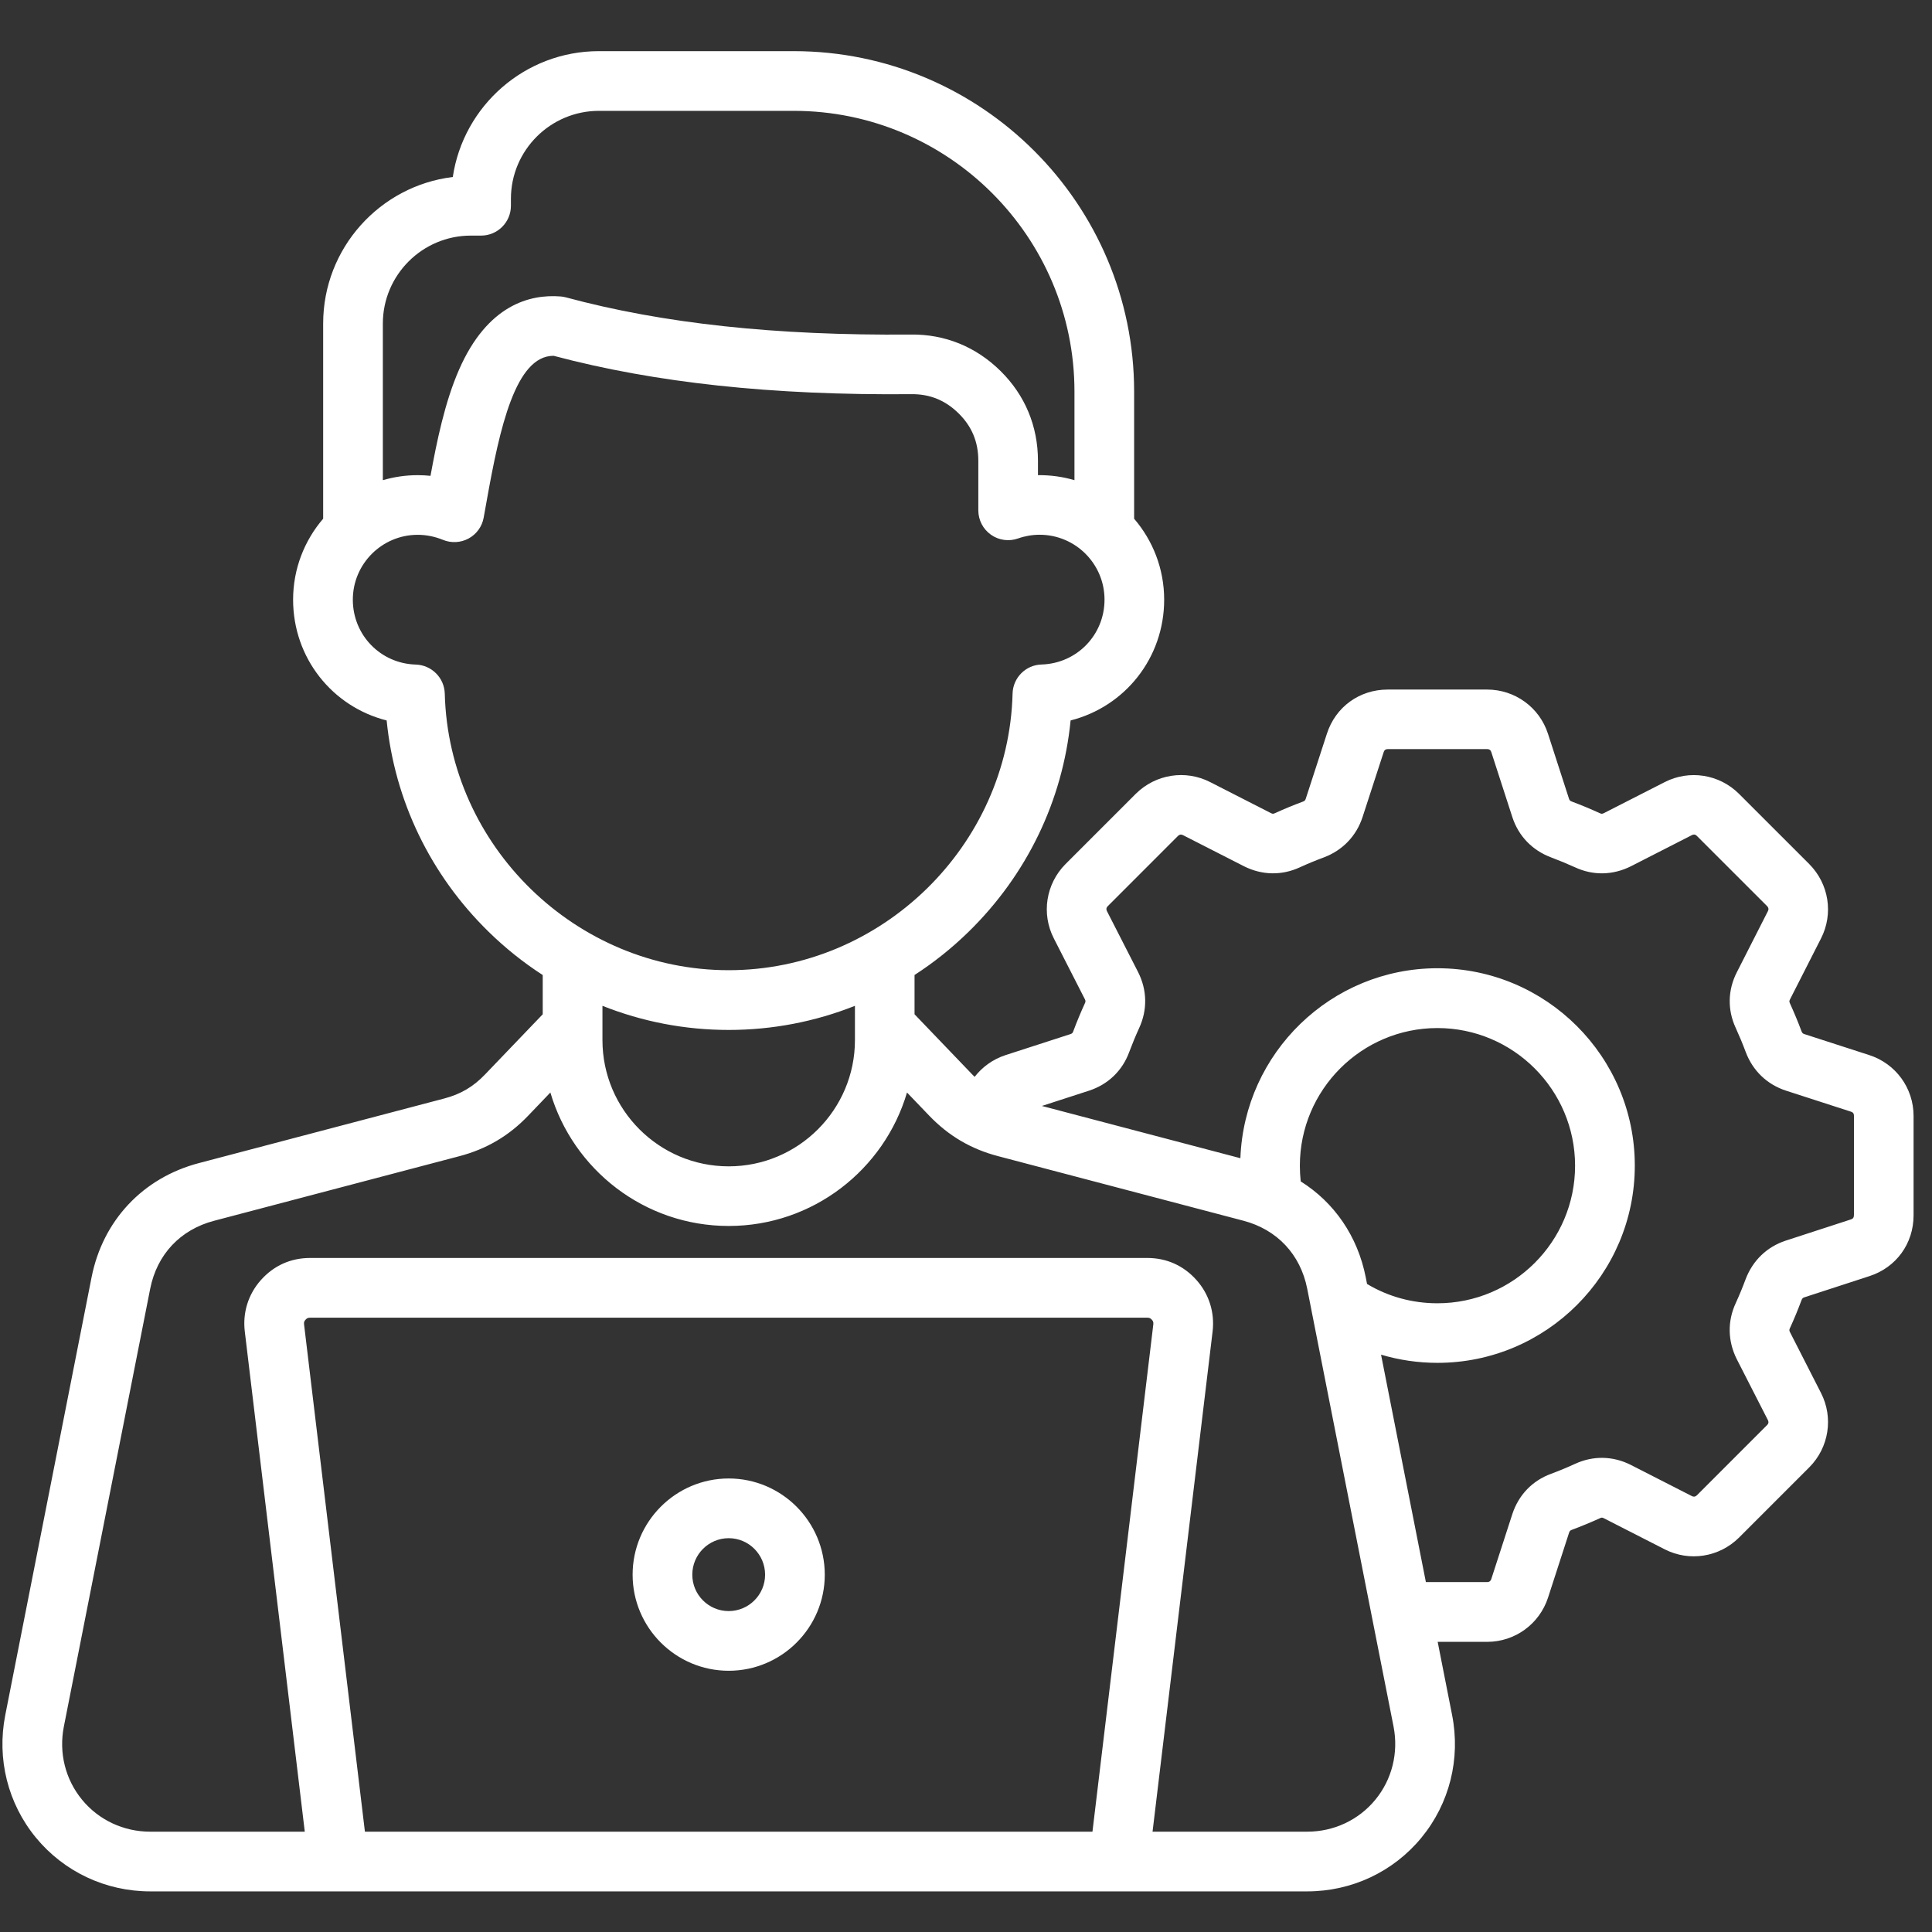 <svg width="93" height="93" viewBox="0 0 93 93" fill="none" xmlns="http://www.w3.org/2000/svg">
<rect x="0" y="0" width="93" height="93" fill="#333333" stroke="none"/>
<g clip-path="url(#clip0_2002_2527)">
<path d="M89.982 50.789L86.857 49.778C86.784 49.754 86.753 49.729 86.719 49.641C86.55 49.188 86.361 48.736 86.158 48.288C86.126 48.216 86.126 48.182 86.166 48.105L87.657 45.174C88.264 43.986 88.04 42.551 87.093 41.595L83.706 38.208C82.755 37.266 81.318 37.041 80.132 37.649L77.208 39.14C77.124 39.183 77.088 39.18 77.01 39.144C76.568 38.943 76.116 38.754 75.665 38.585C75.575 38.551 75.55 38.519 75.528 38.454L74.515 35.322C74.103 34.048 72.924 33.193 71.584 33.193H66.801C65.439 33.193 64.289 34.028 63.872 35.32L62.855 38.447C62.831 38.519 62.806 38.553 62.729 38.583C62.278 38.75 61.822 38.937 61.365 39.146C61.295 39.178 61.259 39.181 61.185 39.144L58.253 37.647C57.065 37.04 55.63 37.264 54.673 38.211L51.286 41.598C50.345 42.549 50.12 43.986 50.728 45.172L52.223 48.101C52.26 48.175 52.26 48.213 52.223 48.294C52.021 48.736 51.833 49.188 51.66 49.652C51.637 49.717 51.612 49.749 51.534 49.776L48.399 50.791C47.795 50.989 47.287 51.359 46.916 51.835C46.877 51.797 46.837 51.76 46.798 51.718L44.023 48.824V46.933C44.945 46.337 45.815 45.645 46.618 44.86C49.434 42.11 51.154 38.533 51.536 34.679C54.145 34.019 56.039 31.678 56.039 28.866C56.039 27.378 55.493 26.018 54.593 24.97V18.848C54.593 9.813 47.242 2.462 38.207 2.462H28.829C25.264 2.462 22.305 5.097 21.796 8.52C18.285 8.947 15.556 11.948 15.556 15.572V24.968C14.655 26.018 14.109 27.38 14.109 28.867C14.109 31.68 16.003 34.021 18.612 34.68C18.995 38.533 20.714 42.112 23.53 44.861C24.333 45.647 25.203 46.339 26.125 46.935V48.824L23.349 51.72C22.781 52.315 22.172 52.672 21.374 52.881L9.572 55.988C6.88 56.696 4.949 58.749 4.408 61.484L0.253 82.562C-0.16 84.666 0.377 86.815 1.73 88.459C3.082 90.101 5.087 91.045 7.231 91.045H53.859H53.863H53.867H62.923C65.067 91.045 67.072 90.103 68.423 88.459C69.775 86.815 70.314 84.666 69.9 82.56L69.205 79.033H71.588C72.924 79.033 74.103 78.177 74.518 76.903L75.53 73.779C75.559 73.692 75.591 73.667 75.666 73.64C76.119 73.471 76.572 73.283 77.019 73.08C77.093 73.045 77.131 73.045 77.199 73.081L80.132 74.578C81.319 75.186 82.755 74.961 83.711 74.014L87.098 70.627C88.04 69.676 88.264 68.239 87.657 67.053L86.166 64.129C86.122 64.045 86.126 64.009 86.162 63.932C86.369 63.481 86.555 63.024 86.719 62.586C86.753 62.496 86.789 62.471 86.854 62.449L89.984 61.43C91.278 61.012 92.113 59.862 92.113 58.5V53.717C92.113 52.378 91.256 51.201 89.982 50.789ZM22.664 11.341H23.158C23.951 11.341 24.594 10.697 24.594 9.905V9.569C24.594 7.235 26.495 5.336 28.831 5.336H38.209C45.66 5.336 51.721 11.398 51.721 18.848V23.114C51.164 22.95 50.575 22.866 49.964 22.873V22.18C49.964 20.517 49.342 19.024 48.167 17.863C46.983 16.692 45.486 16.081 43.833 16.104C37.344 16.16 31.918 15.576 27.244 14.315C27.158 14.291 27.07 14.277 26.98 14.27C25.507 14.155 23.465 14.674 22.1 17.788C21.413 19.351 21.025 21.252 20.723 22.905C20.518 22.884 20.312 22.873 20.105 22.873C19.523 22.873 18.962 22.958 18.429 23.114V15.574C18.431 13.24 20.33 11.341 22.664 11.341ZM21.41 33.39C21.39 32.628 20.777 32.014 20.015 31.99C18.316 31.942 16.984 30.569 16.984 28.867C16.984 27.146 18.384 25.744 20.107 25.744C20.52 25.744 20.93 25.827 21.323 25.987C21.724 26.152 22.177 26.127 22.558 25.921C22.939 25.714 23.205 25.346 23.282 24.92C23.331 24.659 23.379 24.388 23.428 24.108C24.057 20.571 24.824 17.127 26.646 17.127H26.649C31.544 18.429 37.177 19.035 43.865 18.974C44.757 18.963 45.506 19.267 46.149 19.903C46.783 20.53 47.093 21.274 47.093 22.178V24.566C47.093 25.033 47.319 25.47 47.7 25.739C48.081 26.009 48.569 26.075 49.008 25.919C49.339 25.802 49.689 25.741 50.045 25.741C51.766 25.741 53.168 27.141 53.168 28.864C53.168 30.566 51.836 31.936 50.136 31.987C49.374 32.008 48.762 32.623 48.742 33.387C48.553 40.729 42.422 46.702 35.075 46.702C27.728 46.702 21.598 40.732 21.41 33.39ZM35.077 49.578C37.186 49.578 39.24 49.178 41.154 48.417V50.067C41.154 53.418 38.428 56.144 35.077 56.144C31.726 56.144 29 53.418 29 50.067V48.417C30.913 49.178 32.967 49.578 35.077 49.578ZM17.566 88.171L14.637 63.756C14.623 63.642 14.648 63.592 14.706 63.529C14.776 63.45 14.826 63.429 14.928 63.429H55.225C55.328 63.429 55.378 63.452 55.448 63.529C55.505 63.592 55.529 63.642 55.516 63.756L52.587 88.171H17.566ZM66.204 86.633C65.401 87.611 64.204 88.171 62.923 88.171H55.48L58.37 64.097C58.479 63.181 58.203 62.298 57.592 61.614C56.972 60.92 56.154 60.554 55.227 60.554H14.927C13.999 60.554 13.182 60.92 12.562 61.614C11.951 62.298 11.674 63.181 11.784 64.097L14.671 88.171H7.231C5.949 88.171 4.753 87.611 3.95 86.633C3.145 85.656 2.826 84.373 3.073 83.115L7.229 62.04C7.556 60.386 8.677 59.191 10.307 58.764L22.105 55.657C23.41 55.316 24.499 54.676 25.428 53.702L26.493 52.59C27.586 56.299 31.02 59.014 35.077 59.014C39.134 59.014 42.568 56.299 43.66 52.59L44.724 53.699C45.657 54.674 46.744 55.314 48.047 55.654L59.849 58.76C61.477 59.188 62.598 60.383 62.925 62.034L63.094 62.891C63.097 62.911 63.101 62.929 63.105 62.949L66.046 77.867C66.048 77.875 66.049 77.884 66.051 77.893L67.081 83.112C67.327 84.373 67.007 85.656 66.204 86.633ZM62.571 56.114C62.571 52.46 65.541 49.487 69.192 49.487C72.845 49.487 75.819 52.459 75.819 56.114C75.819 59.765 72.847 62.735 69.192 62.735C67.981 62.735 66.822 62.415 65.805 61.806L65.742 61.483C65.351 59.502 64.226 57.882 62.612 56.868C62.585 56.618 62.571 56.367 62.571 56.114ZM89.24 58.502C89.24 58.608 89.197 58.667 89.096 58.699L85.959 59.72C85.055 60.018 84.371 60.674 84.027 61.58C83.883 61.968 83.727 62.347 83.551 62.731C83.15 63.599 83.165 64.552 83.601 65.423L85.1 68.357C85.129 68.415 85.157 68.503 85.062 68.598L81.686 71.975C81.585 72.073 81.497 72.046 81.44 72.016L78.5 70.515C77.641 70.081 76.687 70.064 75.819 70.465C75.438 70.639 75.048 70.801 74.671 70.941C73.767 71.27 73.104 71.957 72.799 72.882L71.785 76.012C71.753 76.109 71.688 76.156 71.588 76.156H68.637L66.479 65.209C67.35 65.468 68.261 65.603 69.194 65.603C74.432 65.603 78.694 61.344 78.694 56.108C78.694 50.87 74.432 46.608 69.194 46.608C64.078 46.608 59.897 50.678 59.708 55.752L50.153 53.237L52.427 52.5C53.346 52.198 54.032 51.533 54.357 50.64C54.503 50.252 54.664 49.862 54.835 49.487C55.239 48.613 55.222 47.659 54.785 46.795L53.286 43.861C53.258 43.803 53.229 43.715 53.324 43.62L56.7 40.243C56.801 40.145 56.889 40.172 56.947 40.202L59.892 41.704C60.752 42.134 61.705 42.15 62.567 41.751C62.957 41.573 63.336 41.417 63.737 41.268C64.63 40.928 65.288 40.245 65.588 39.334L66.607 36.2C66.639 36.102 66.698 36.059 66.804 36.059H71.588C71.69 36.059 71.753 36.103 71.785 36.2L72.802 39.342C73.1 40.249 73.762 40.934 74.662 41.271C75.05 41.417 75.44 41.579 75.816 41.749C76.683 42.152 77.636 42.136 78.507 41.699L81.442 40.2C81.499 40.172 81.587 40.143 81.682 40.238L85.059 43.614C85.157 43.715 85.131 43.803 85.1 43.862L83.612 46.788C83.168 47.648 83.147 48.606 83.551 49.479C83.725 49.859 83.887 50.248 84.033 50.64C84.371 51.539 85.055 52.2 85.97 52.5L89.102 53.513C89.199 53.544 89.244 53.607 89.244 53.711V58.502H89.24ZM35.077 71.169C32.527 71.169 30.452 73.247 30.452 75.8C30.452 78.35 32.527 80.425 35.077 80.425C37.627 80.425 39.702 78.35 39.702 75.8C39.7 73.247 37.627 71.169 35.077 71.169ZM35.077 77.552C34.11 77.552 33.325 76.767 33.325 75.8C33.325 74.832 34.11 74.043 35.077 74.043C36.044 74.043 36.829 74.832 36.829 75.8C36.829 76.765 36.042 77.552 35.077 77.552Z" fill="white"/>
</g>
<defs>
<clipPath id="clip0_2002_2527">
<rect width="92" height="92" fill="white" transform="translate(0.115 0.753)"/>
</clipPath>
</defs>
</svg>
